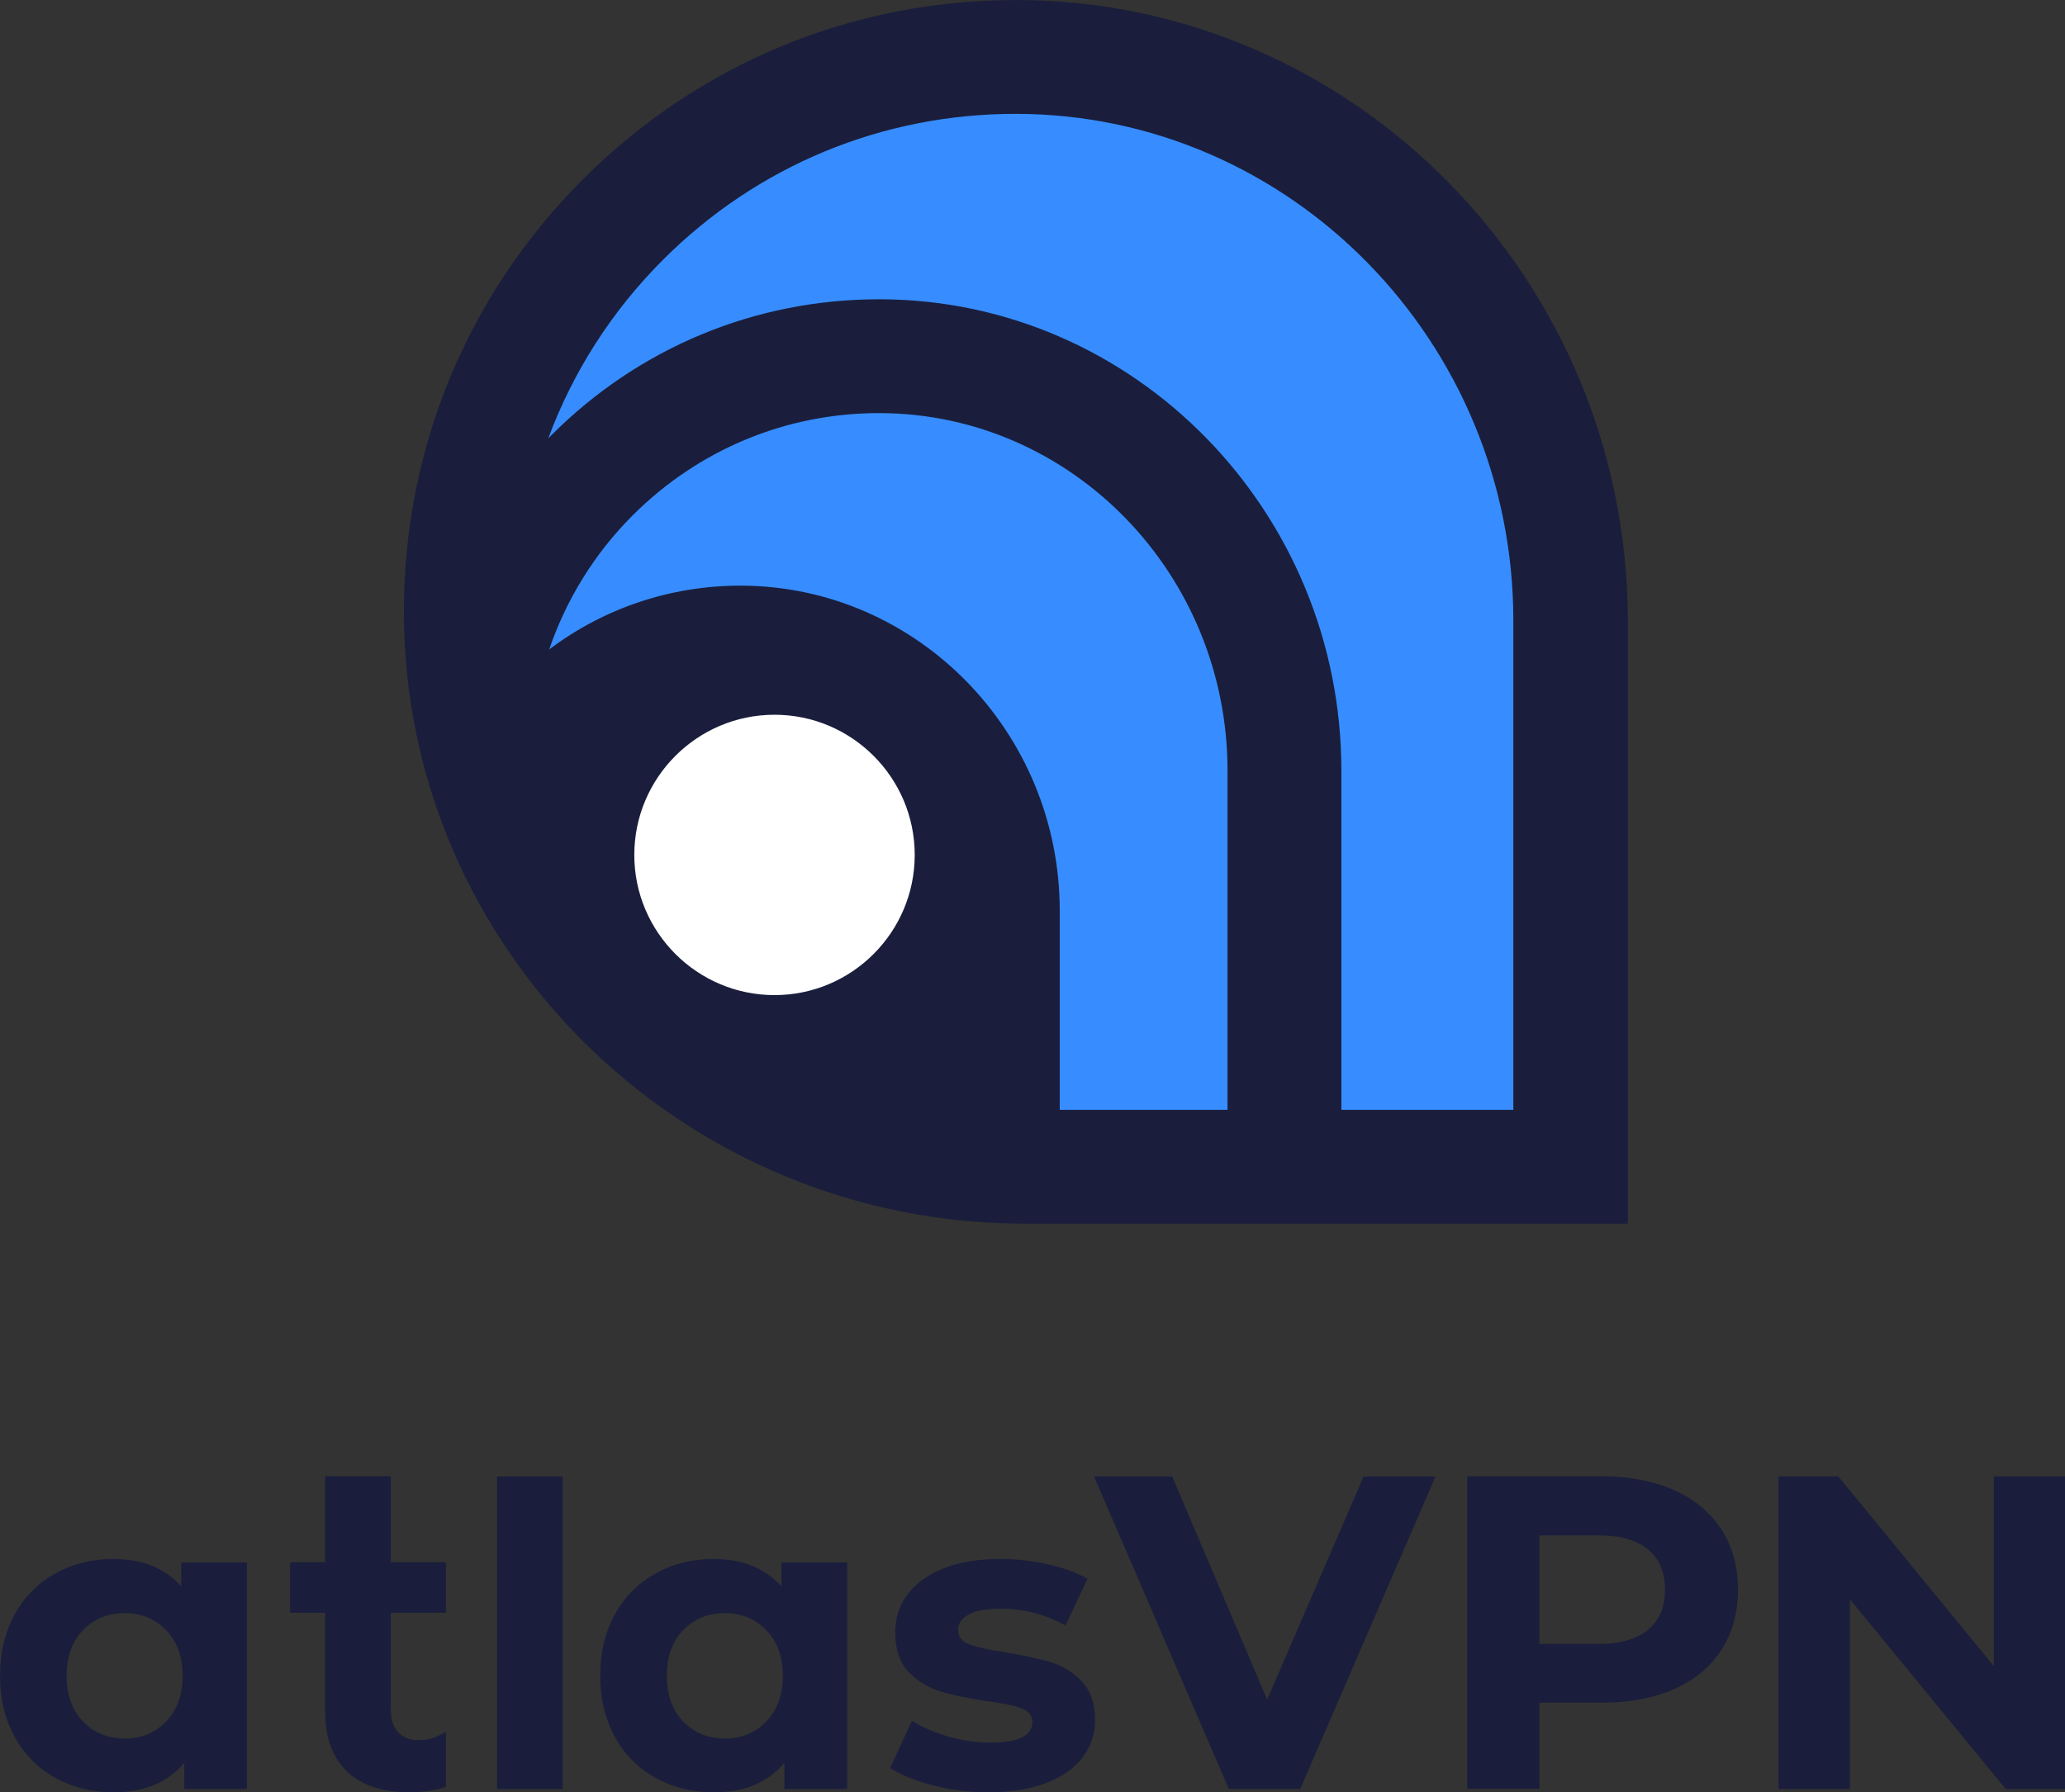 <svg xmlns="http://www.w3.org/2000/svg" fill="none" viewBox="0.36 8.16 125.64 109.07">
<rect x="0.36" y="8.16" width="125.64" height="109.07" fill="#333333" stroke="none"/>
<path d="M87.703 98.01L79.468 117.029H75.124L66.922 98.01H71.677L77.458 111.593L83.326 98.01H87.703Z" fill="#1A1E3C"/>
<path d="M102.236 98.854C103.479 99.416 104.43 100.215 105.1 101.242C105.77 102.279 106.105 103.5 106.105 104.905C106.105 106.299 105.77 107.521 105.1 108.558C104.43 109.595 103.479 110.395 102.236 110.946C100.993 111.497 99.534 111.778 97.849 111.778H94.023V117.019H89.625V98H97.859C99.534 98.011 100.993 98.292 102.236 98.854ZM100.626 107.348C101.318 106.775 101.663 105.964 101.663 104.916C101.663 103.846 101.318 103.025 100.626 102.452C99.934 101.88 98.929 101.599 97.611 101.599H94.023V108.201H97.611C98.929 108.201 99.934 107.91 100.626 107.348Z" fill="#1A1E3C"/>
<path d="M126.001 98.012V117.031H122.392L112.915 105.49V117.031H108.57V98.012H112.212L121.668 109.553V98.012H126.001Z" fill="#1A1E3C"/>
<path d="M15.384 103.24V117.03H11.57V115.441C10.575 116.64 9.138 117.235 7.258 117.235C5.961 117.235 4.783 116.943 3.735 116.36C2.687 115.776 1.855 114.955 1.26 113.874C0.666 112.793 0.363 111.551 0.363 110.135C0.363 108.719 0.666 107.466 1.26 106.396C1.855 105.315 2.687 104.494 3.735 103.91C4.783 103.327 5.961 103.035 7.258 103.035C9.019 103.035 10.392 103.586 11.386 104.699V103.24H15.384ZM10.467 112.923C11.137 112.231 11.472 111.302 11.472 110.146C11.472 108.979 11.137 108.06 10.467 107.369C9.797 106.677 8.965 106.331 7.949 106.331C6.923 106.331 6.08 106.677 5.41 107.369C4.74 108.06 4.416 108.99 4.416 110.146C4.416 111.313 4.751 112.231 5.41 112.923C6.08 113.615 6.923 113.96 7.949 113.96C8.965 113.96 9.797 113.615 10.467 112.923Z" fill="#1A1E3C"/>
<path d="M30.602 98.012H34.6V117.031H30.602V98.012Z" fill="#1A1E3C"/>
<path d="M51.9 103.24V117.03H48.085V115.441C47.091 116.64 45.654 117.235 43.773 117.235C42.477 117.235 41.299 116.943 40.251 116.36C39.202 115.776 38.37 114.955 37.776 113.874C37.181 112.793 36.879 111.551 36.879 110.135C36.879 108.719 37.181 107.466 37.776 106.396C38.37 105.315 39.202 104.494 40.251 103.91C41.299 103.327 42.477 103.035 43.773 103.035C45.535 103.035 46.907 103.586 47.901 104.699V103.24H51.9ZM46.983 112.923C47.653 112.231 47.988 111.302 47.988 110.146C47.988 108.979 47.653 108.06 46.983 107.369C46.313 106.677 45.481 106.331 44.465 106.331C43.438 106.331 42.596 106.677 41.925 107.369C41.255 108.06 40.931 108.99 40.931 110.146C40.931 111.313 41.266 112.231 41.925 112.923C42.596 113.615 43.438 113.96 44.465 113.96C45.47 113.96 46.313 113.615 46.983 112.923Z" fill="#1A1E3C"/>
<path d="M57.131 116.813C56.039 116.532 55.164 116.176 54.516 115.754L55.845 112.88C56.461 113.269 57.206 113.593 58.071 113.842C58.946 114.09 59.8 114.209 60.632 114.209C62.329 114.209 63.172 113.788 63.172 112.955C63.172 112.566 62.945 112.285 62.48 112.113C62.015 111.94 61.313 111.799 60.351 111.68C59.227 111.507 58.287 111.313 57.552 111.086C56.817 110.859 56.18 110.47 55.639 109.908C55.099 109.346 54.829 108.536 54.829 107.498C54.829 106.623 55.078 105.856 55.586 105.175C56.093 104.505 56.828 103.975 57.79 103.597C58.752 103.219 59.897 103.035 61.216 103.035C62.188 103.035 63.161 103.143 64.123 103.359C65.084 103.575 65.884 103.867 66.522 104.245L65.192 107.088C63.982 106.407 62.653 106.061 61.216 106.061C60.362 106.061 59.724 106.18 59.292 106.418C58.86 106.655 58.654 106.969 58.654 107.336C58.654 107.768 58.881 108.06 59.346 108.233C59.811 108.406 60.546 108.568 61.551 108.719C62.675 108.903 63.604 109.108 64.317 109.325C65.03 109.541 65.657 109.93 66.187 110.492C66.716 111.054 66.986 111.842 66.986 112.847C66.986 113.701 66.727 114.458 66.219 115.128C65.711 115.798 64.955 116.316 63.971 116.684C62.988 117.051 61.821 117.235 60.47 117.235C59.346 117.235 58.222 117.094 57.131 116.813Z" fill="#1A1E3C"/>
<path d="M27.5 113.529C27.057 113.842 26.462 114.058 25.857 114.058C25.306 114.058 24.885 113.896 24.593 113.583C24.29 113.27 24.139 112.816 24.139 112.232V106.31H27.489V103.23H24.139V98H20.141V103.23H18.012V106.31H20.141V112.286C20.141 113.907 20.595 115.139 21.491 115.982C22.388 116.825 23.653 117.236 25.295 117.236C25.922 117.236 26.527 117.16 27.1 117.019C27.24 116.987 27.37 116.944 27.489 116.901V113.529H27.5Z" fill="#1A1E3C"/>
<path d="M62.686 80.914C42.853 80.914 26.684 65.018 26.629 45.495C26.611 35.979 30.293 27.029 37.038 20.284C43.746 13.575 52.66 9.875 62.157 9.875H62.249C81.79 9.93 97.686 26.099 97.686 45.932V80.914H62.686Z" fill="#378DFF"/>
<path d="M47.758 70.178C53.466 70.178 58.094 65.55 58.094 59.842C58.094 54.133 53.466 49.506 47.758 49.506C42.049 49.506 37.422 54.133 37.422 59.842C37.422 65.55 42.049 70.178 47.758 70.178Z" fill="white"/>
<path d="M62.249 8.162C62.212 8.162 62.176 8.162 62.158 8.162C52.205 8.162 42.871 12.027 35.835 19.063C28.78 26.118 24.897 35.506 24.934 45.495C24.988 65.967 41.923 82.628 62.705 82.628H99.4V45.915C99.382 25.152 82.72 8.199 62.249 8.162ZM75.046 75.701H64.837V63.579C64.837 52.696 56.142 43.818 45.423 43.8C41.158 43.8 37.111 45.167 33.775 47.683C34.814 44.639 36.528 41.849 38.843 39.534C42.853 35.524 48.176 33.3 53.845 33.3H53.9C65.567 33.337 75.046 43.089 75.046 55.066V75.701ZM47.483 51.657C52.186 51.657 56.014 55.485 56.014 60.188C56.014 64.891 52.186 68.719 47.483 68.719C42.78 68.719 38.952 64.891 38.952 60.188C38.952 55.485 42.78 51.657 47.483 51.657ZM92.454 75.701H81.973V55.066C81.973 39.279 69.395 26.41 53.918 26.373H53.845C46.317 26.373 39.244 29.308 33.921 34.631C33.848 34.704 33.793 34.777 33.72 34.831C35.215 30.803 37.567 27.102 40.702 23.967C46.444 18.225 54.082 15.071 62.212 15.089C78.874 15.126 92.436 28.962 92.436 45.933V75.701H92.454Z" fill="#1A1E3C"/>
</svg>